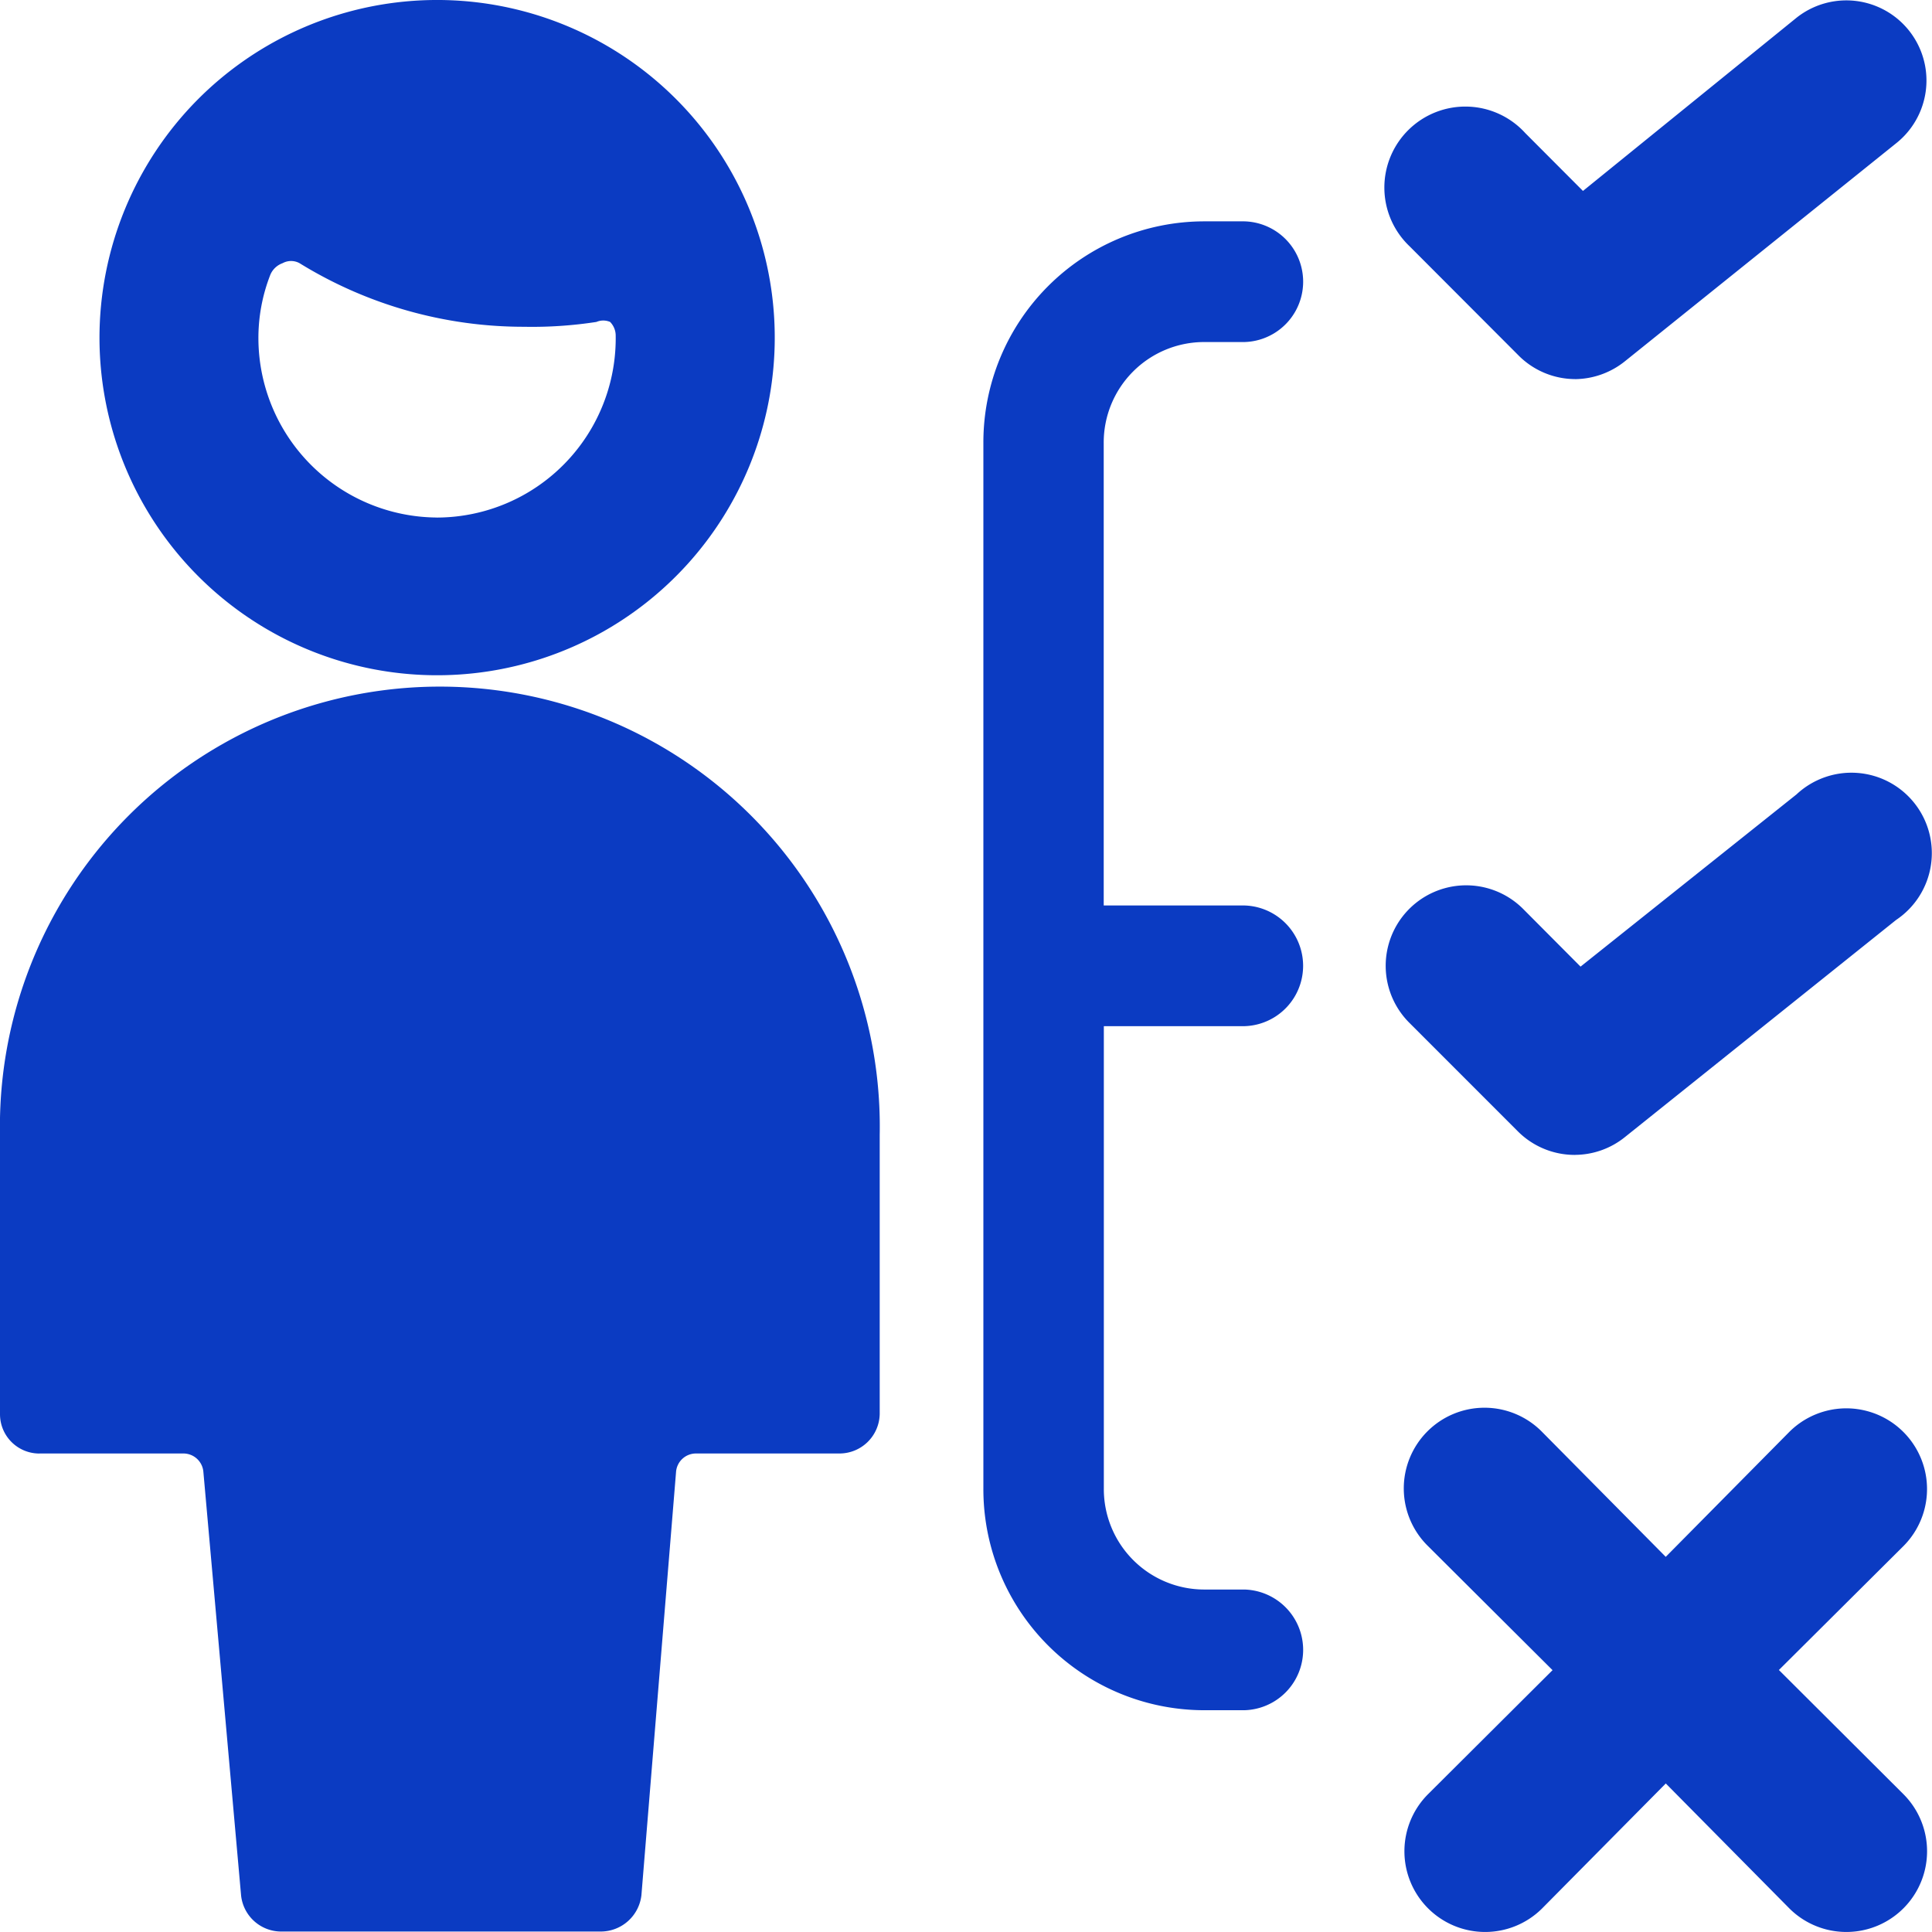 <svg xmlns="http://www.w3.org/2000/svg" xmlns:xlink="http://www.w3.org/1999/xlink" width="49.48" height="49.48" viewBox="0 0 49.48 49.48">
  <defs>
    <clipPath id="clip-path">
      <rect id="Rectangle_11176" data-name="Rectangle 11176" width="49.48" height="49.48" fill="#0b3bc2"/>
    </clipPath>
  </defs>
  <g id="Group_10101" data-name="Group 10101" transform="translate(161 -23)">
    <g id="Group_10100" data-name="Group 10100" transform="translate(-161 23)" clip-path="url(#clip-path)">
      <path id="Path_11211" data-name="Path 11211" d="M1.009,37.225h3.7a.513.513,0,0,1,.5.475l.965,10.84a1.034,1.034,0,0,0,1.009.928H15.4a1.05,1.05,0,0,0,1.027-.928l.887-10.84a.511.511,0,0,1,.511-.475H21.5a1.031,1.031,0,0,0,1.03-1.009V29.064A11.267,11.267,0,1,0,0,29.064v7.153a1.007,1.007,0,0,0,1.009,1.009M2.548,8.677A8.647,8.647,0,1,0,5.07,2.543,8.666,8.666,0,0,0,2.548,8.677m8.636,4.577A4.6,4.6,0,0,1,6.618,8.677a4.441,4.441,0,0,1,.309-1.649.539.539,0,0,1,.311-.288.452.452,0,0,1,.433,0,10.936,10.936,0,0,0,5.754,1.629,10.809,10.809,0,0,0,1.85-.124.441.441,0,0,1,.35,0,.5.5,0,0,1,.143.329,4.59,4.59,0,0,1-4.584,4.681M31.867,26.281a1.546,1.546,0,0,0,0-3.091h-3.6V11.338A2.573,2.573,0,0,1,30.838,8.76h1.03a1.546,1.546,0,0,0,0-3.091h-1.03a5.662,5.662,0,0,0-5.653,5.669V38.133A5.66,5.66,0,0,0,30.838,43.8h1.03a1.546,1.546,0,0,0,0-3.091h-1.03a2.572,2.572,0,0,1-2.568-2.575V26.281Zm8.47-16.572a2.052,2.052,0,0,1-1.46-.62L36.1,6.307a2.074,2.074,0,1,1,2.962-2.9l1.479,1.483L46.011.454a2.052,2.052,0,0,1,2.55,3.216l-6.95,5.586a2.068,2.068,0,0,1-1.274.454m0,19.868a2.056,2.056,0,0,1-1.46-.6L36.1,26.2A2.061,2.061,0,0,1,39,23.27l1.479,1.486,5.531-4.411a2.059,2.059,0,1,1,2.55,3.216l-6.95,5.565a2.052,2.052,0,0,1-1.274.451M45.559,42.77,48.745,39.6a2.067,2.067,0,1,0-2.919-2.928l-3.165,3.2-3.167-3.2A2.067,2.067,0,1,0,36.576,39.6l3.186,3.174-3.186,3.174a2.067,2.067,0,1,0,2.919,2.928l3.167-3.2,3.165,3.2a2.067,2.067,0,1,0,2.919-2.928Z" transform="translate(0 0)" fill="#0b3bc2" fill-rule="evenodd"/>
    </g>
  </g>
</svg>
